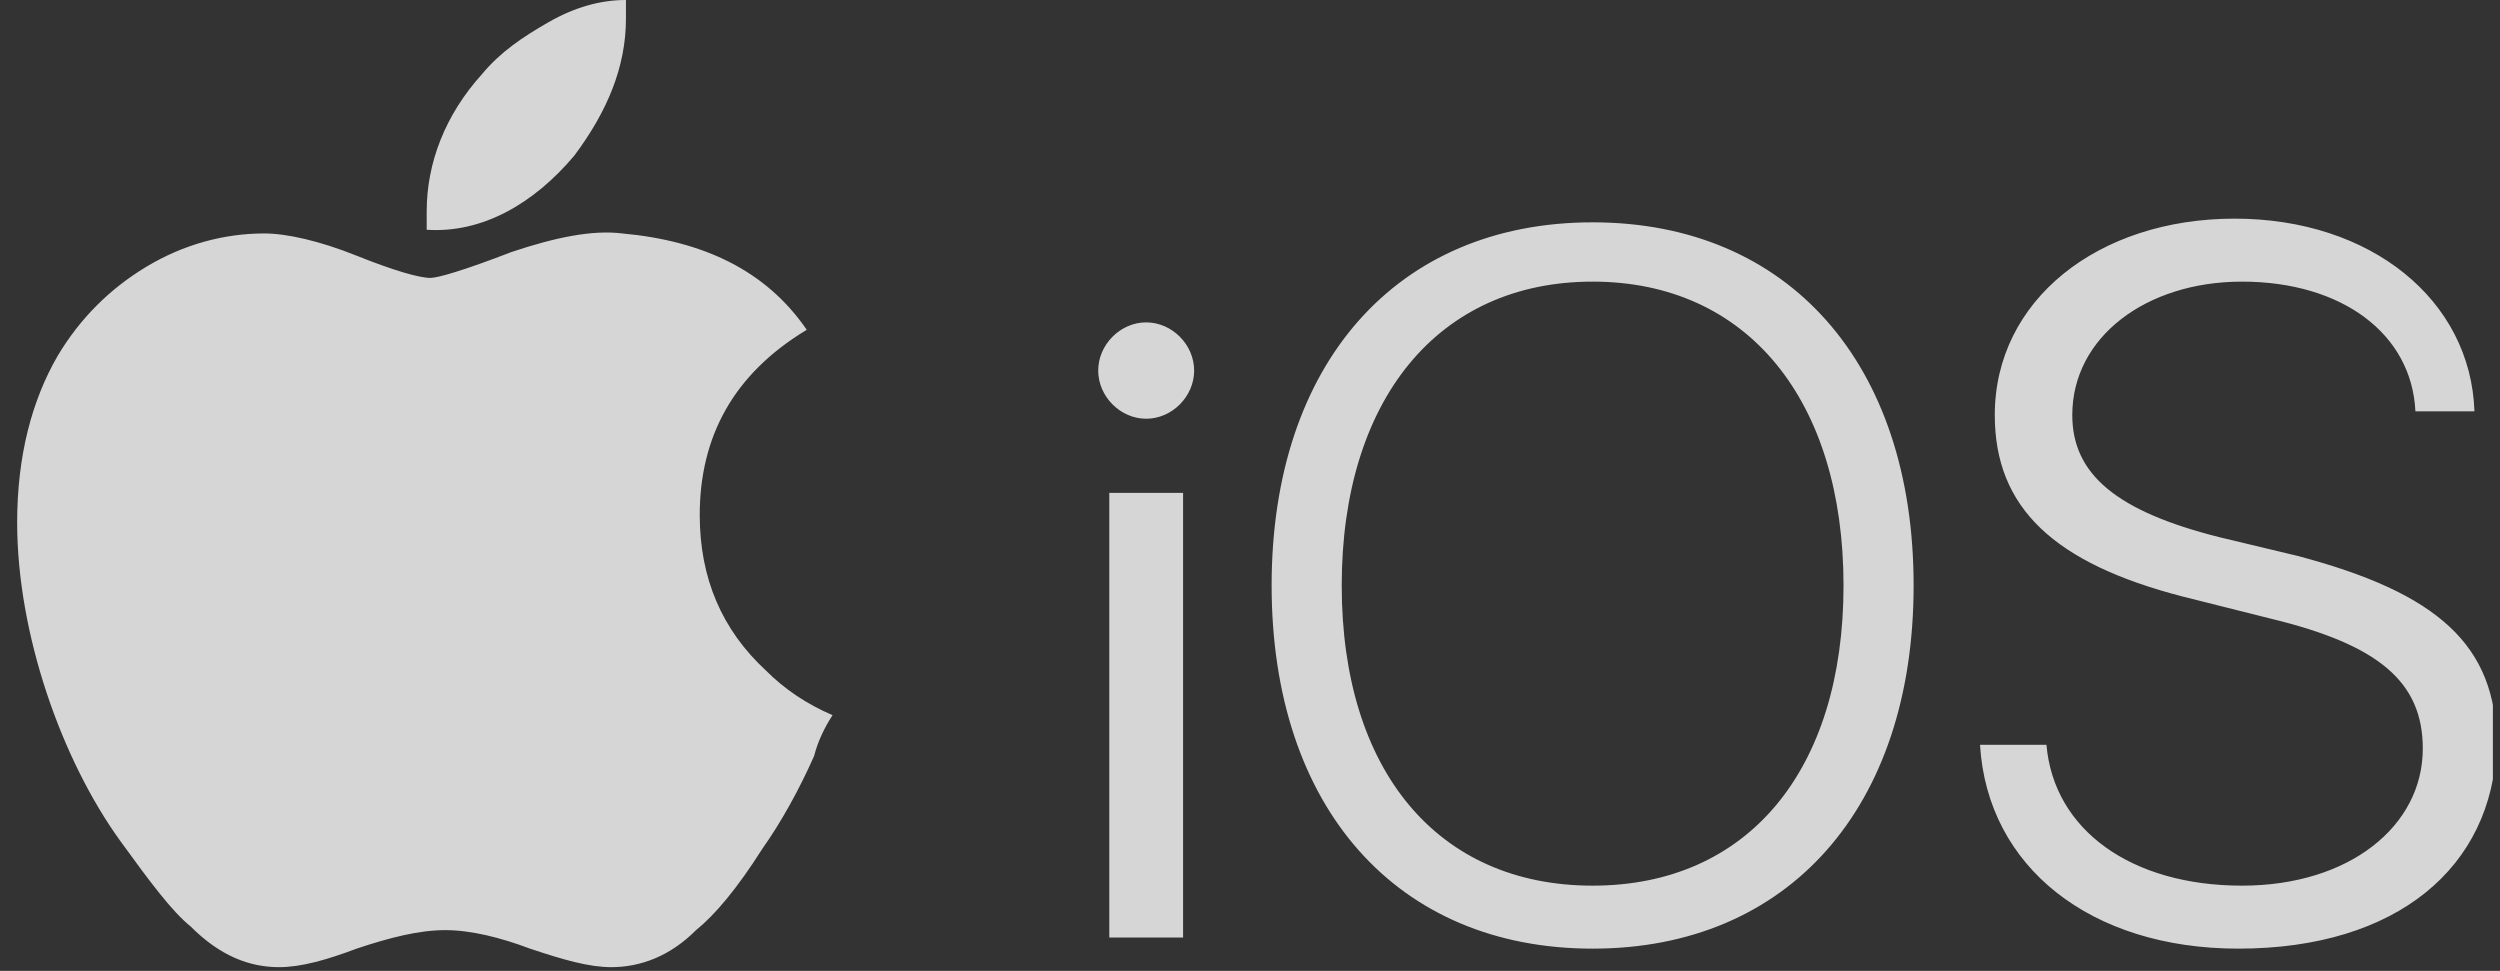 <svg width="103" height="40" viewBox="0 0 103 40" fill="none" xmlns="http://www.w3.org/2000/svg">
<rect x="0" y="0" width="103" height="40" fill="#333333" stroke="none"/>
<g opacity="0.8" clip-path="url(#clip0_2032_7912)">
<path d="M48.743 38.626H45.703V20.305H48.743V38.626ZM47.223 17.252C46.159 17.252 45.246 16.336 45.246 15.267C45.246 14.198 46.159 13.282 47.223 13.282C48.287 13.282 49.199 14.198 49.199 15.267C49.199 16.336 48.287 17.252 47.223 17.252ZM65.616 39.084C57.559 39.084 52.391 33.282 52.391 24.122C52.391 14.962 57.559 9.16 65.616 9.16C73.673 9.16 78.841 14.962 78.841 24.122C78.841 33.282 73.673 39.084 65.616 39.084ZM75.953 24.122C75.953 16.489 72.001 11.603 65.616 11.603C59.232 11.603 55.279 16.489 55.279 24.122C55.279 31.756 59.232 36.489 65.616 36.489C72.001 36.489 75.953 31.756 75.953 24.122ZM92.218 39.084C86.138 39.084 81.881 35.725 81.577 30.687H84.314C84.618 34.199 87.81 36.489 92.37 36.489C96.779 36.489 99.819 34.046 99.819 30.84C99.819 28.092 97.995 26.565 93.586 25.496L89.938 24.58C84.618 23.206 82.185 20.916 82.185 17.099C82.185 12.366 86.442 9.008 92.066 9.008C97.691 9.008 101.795 12.366 101.947 16.947H99.515C99.363 13.741 96.475 11.603 92.37 11.603C88.418 11.603 85.378 13.893 85.378 17.099C85.378 19.542 87.202 21.069 91.458 22.137L94.65 22.901C100.427 24.427 102.859 26.565 102.859 30.687C102.707 35.725 98.755 39.084 92.218 39.084ZM33.542 31.145C32.934 32.519 32.173 33.893 31.413 34.962C30.349 36.641 29.437 37.71 28.677 38.321C27.613 39.389 26.397 39.847 25.181 39.847C24.269 39.847 23.205 39.542 21.837 39.084C20.621 38.626 19.404 38.321 18.34 38.321C17.276 38.321 16.06 38.626 14.692 39.084C13.476 39.542 12.412 39.847 11.5 39.847C10.284 39.847 9.068 39.389 7.852 38.168C7.092 37.557 6.179 36.336 4.963 34.657C3.747 32.977 2.683 30.84 1.923 28.55C1.163 26.259 0.707 23.817 0.707 21.527C0.707 18.779 1.315 16.489 2.379 14.656C3.291 13.13 4.507 11.908 6.027 10.992C7.548 10.076 9.22 9.618 10.892 9.618C11.804 9.618 13.172 9.924 14.692 10.534C16.212 11.145 17.276 11.45 17.732 11.45C18.036 11.45 19.101 11.145 21.077 10.382C22.901 9.771 24.421 9.466 25.637 9.618C28.981 9.924 31.565 11.145 33.238 13.588C30.197 15.42 28.829 18.015 28.829 21.221C28.829 23.817 29.741 25.954 31.565 27.634C32.325 28.397 33.238 29.008 34.302 29.466C33.998 29.924 33.694 30.534 33.542 31.145ZM25.789 0.763C25.789 2.748 25.029 4.58 23.661 6.412C21.989 8.397 19.86 9.618 17.58 9.466C17.58 9.16 17.58 9.008 17.58 8.702C17.58 6.718 18.34 4.733 19.86 3.053C20.621 2.137 21.533 1.527 22.597 0.916C23.661 0.305 24.725 0 25.789 0C25.789 0.305 25.789 0.458 25.789 0.763Z" fill="white"/>
</g>
<defs>
<clipPath id="clip0_2032_7912">
<rect width="102" height="40" fill="white" transform="translate(0.707)"/>
</clipPath>
</defs>
</svg>
